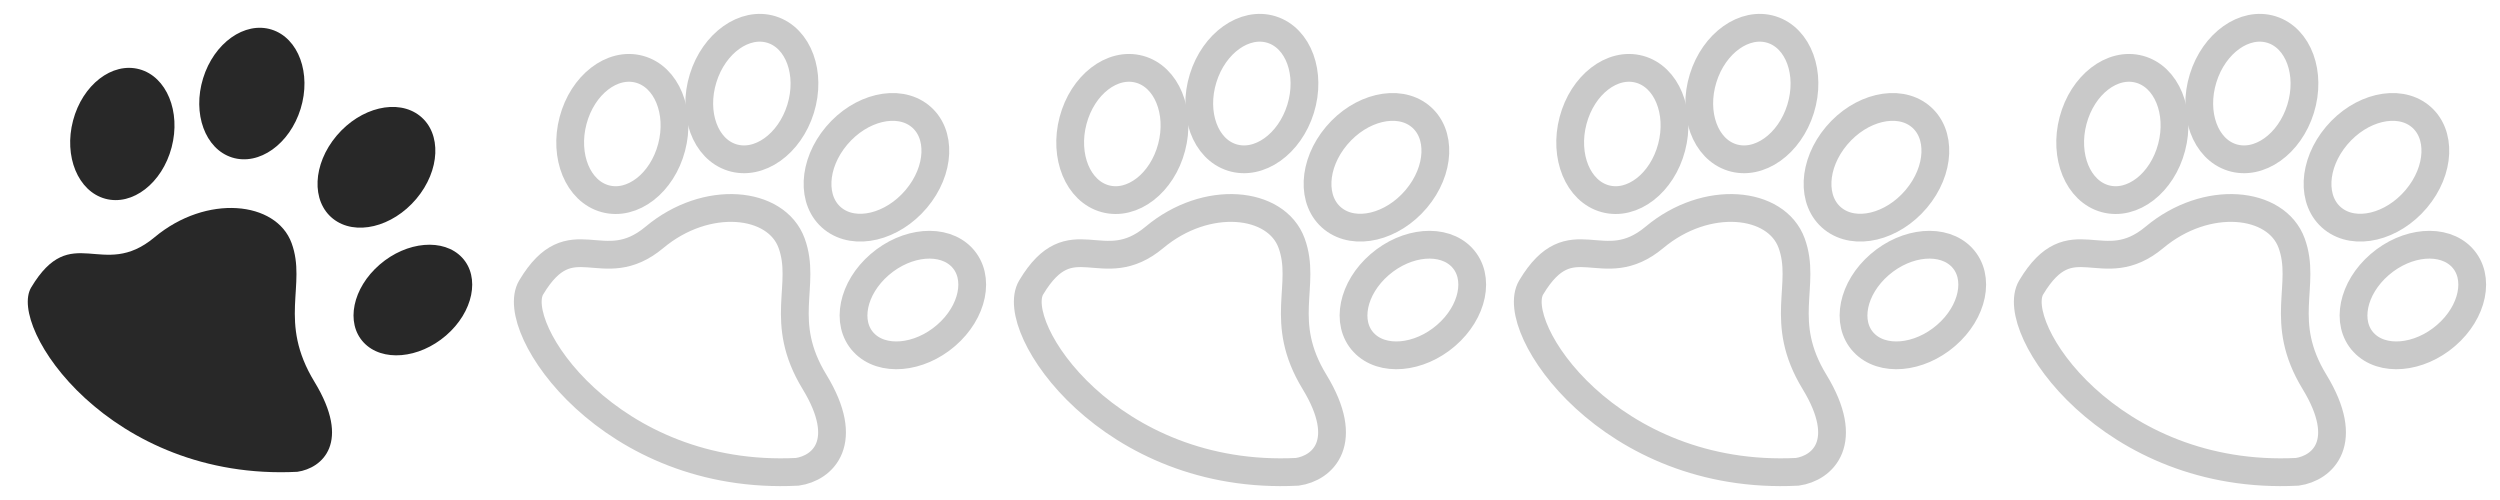 <?xml version="1.0" encoding="UTF-8"?> <svg xmlns="http://www.w3.org/2000/svg" width="90" height="18" viewBox="0 0 90 18" fill="none"> <path d="M10.705 16.985C3.959 17.328 0.263 11.784 1.123 10.347C2.573 7.926 3.685 10.113 5.561 8.544C7.437 6.976 9.947 7.241 10.498 8.753C11.05 10.266 9.994 11.568 11.321 13.746C12.649 15.924 11.612 16.853 10.705 16.985Z" fill="#282828"></path> <path d="M6.178 5.306C5.839 6.593 4.769 7.421 3.789 7.154C2.809 6.887 2.29 5.627 2.63 4.34C2.969 3.053 4.039 2.226 5.019 2.493C5.998 2.759 6.518 4.019 6.178 5.306Z" fill="#282828"></path> <path d="M10.822 3.918C10.429 5.189 9.325 5.974 8.356 5.67C7.386 5.366 6.919 4.089 7.312 2.817C7.704 1.546 8.809 0.762 9.778 1.065C10.747 1.369 11.215 2.646 10.822 3.918Z" fill="#282828"></path> <path d="M14.986 7.16C14.123 8.183 12.781 8.503 11.989 7.875C11.197 7.247 11.255 5.909 12.118 4.886C12.981 3.863 14.323 3.543 15.115 4.171C15.907 4.799 15.849 6.137 14.986 7.16Z" fill="#282828"></path> <path d="M16.058 12.077C15.08 12.921 13.752 13.034 13.092 12.33C12.432 11.625 12.691 10.37 13.669 9.525C14.647 8.681 15.975 8.568 16.635 9.273C17.294 9.977 17.036 11.233 16.058 12.077Z" fill="#282828"></path> <g clip-path="url(#clip0_714_949)"> <path d="M28.705 16.985C21.959 17.328 18.263 11.784 19.123 10.347C20.573 7.926 21.685 10.113 23.561 8.544C25.437 6.976 27.947 7.241 28.498 8.753C29.05 10.266 27.994 11.568 29.321 13.746C30.649 15.924 29.612 16.853 28.705 16.985Z" stroke="#C9C9C9"></path> <path d="M24.178 5.306C23.839 6.593 22.769 7.421 21.789 7.154C20.809 6.887 20.29 5.627 20.63 4.34C20.969 3.053 22.038 2.226 23.018 2.493C23.998 2.759 24.518 4.019 24.178 5.306Z" stroke="#C9C9C9"></path> <path d="M28.822 3.918C28.429 5.189 27.325 5.974 26.356 5.67C25.386 5.366 24.919 4.089 25.312 2.817C25.704 1.546 26.809 0.762 27.778 1.065C28.747 1.369 29.215 2.646 28.822 3.918Z" stroke="#C9C9C9"></path> <path d="M32.986 7.16C32.123 8.183 30.781 8.503 29.989 7.875C29.197 7.247 29.255 5.909 30.118 4.886C30.981 3.863 32.323 3.543 33.115 4.171C33.907 4.799 33.849 6.137 32.986 7.16Z" stroke="#C9C9C9"></path> <path d="M34.058 12.077C33.08 12.921 31.752 13.034 31.092 12.33C30.432 11.625 30.691 10.37 31.669 9.525C32.647 8.681 33.975 8.568 34.635 9.273C35.294 9.977 35.036 11.233 34.058 12.077Z" stroke="#C9C9C9"></path> </g> <g clip-path="url(#clip1_714_949)"> <path d="M46.705 16.985C39.959 17.328 36.263 11.784 37.123 10.347C38.573 7.926 39.685 10.113 41.561 8.544C43.437 6.976 45.947 7.241 46.498 8.753C47.05 10.266 45.994 11.568 47.321 13.746C48.649 15.924 47.612 16.853 46.705 16.985Z" stroke="#C9C9C9"></path> <path d="M42.178 5.306C41.839 6.593 40.769 7.421 39.789 7.154C38.809 6.887 38.29 5.627 38.63 4.34C38.969 3.053 40.038 2.226 41.019 2.493C41.998 2.759 42.518 4.019 42.178 5.306Z" stroke="#C9C9C9"></path> <path d="M46.822 3.918C46.429 5.189 45.325 5.974 44.356 5.67C43.386 5.366 42.919 4.089 43.312 2.817C43.704 1.546 44.809 0.762 45.778 1.065C46.747 1.369 47.215 2.646 46.822 3.918Z" stroke="#C9C9C9"></path> <path d="M50.986 7.16C50.123 8.183 48.781 8.503 47.989 7.875C47.197 7.247 47.255 5.909 48.118 4.886C48.981 3.863 50.323 3.543 51.115 4.171C51.907 4.799 51.849 6.137 50.986 7.16Z" stroke="#C9C9C9"></path> <path d="M52.058 12.077C51.08 12.921 49.752 13.034 49.092 12.33C48.432 11.625 48.691 10.37 49.669 9.525C50.647 8.681 51.975 8.568 52.635 9.273C53.294 9.977 53.036 11.233 52.058 12.077Z" stroke="#C9C9C9"></path> </g> <g clip-path="url(#clip2_714_949)"> <path d="M64.705 16.985C57.959 17.328 54.263 11.784 55.123 10.347C56.573 7.926 57.685 10.113 59.561 8.544C61.437 6.976 63.947 7.241 64.499 8.753C65.05 10.266 63.994 11.568 65.321 13.746C66.649 15.924 65.612 16.853 64.705 16.985Z" stroke="#C9C9C9"></path> <path d="M60.178 5.306C59.839 6.593 58.769 7.421 57.789 7.154C56.809 6.887 56.29 5.627 56.63 4.34C56.969 3.053 58.038 2.226 59.019 2.493C59.998 2.759 60.518 4.019 60.178 5.306Z" stroke="#C9C9C9"></path> <path d="M64.822 3.918C64.429 5.189 63.325 5.974 62.356 5.67C61.386 5.366 60.919 4.089 61.312 2.817C61.704 1.546 62.809 0.762 63.778 1.065C64.747 1.369 65.215 2.646 64.822 3.918Z" stroke="#C9C9C9"></path> <path d="M68.986 7.16C68.123 8.183 66.781 8.503 65.989 7.875C65.197 7.247 65.255 5.909 66.118 4.886C66.981 3.863 68.323 3.543 69.115 4.171C69.907 4.799 69.849 6.137 68.986 7.16Z" stroke="#C9C9C9"></path> <path d="M70.058 12.077C69.08 12.921 67.752 13.034 67.092 12.33C66.432 11.625 66.691 10.37 67.669 9.525C68.647 8.681 69.975 8.568 70.635 9.273C71.294 9.977 71.036 11.233 70.058 12.077Z" stroke="#C9C9C9"></path> </g> <g clip-path="url(#clip3_714_949)"> <path d="M82.705 16.985C75.959 17.328 72.263 11.784 73.123 10.347C74.573 7.926 75.685 10.113 77.561 8.544C79.437 6.976 81.947 7.241 82.499 8.753C83.05 10.266 81.994 11.568 83.321 13.746C84.649 15.924 83.612 16.853 82.705 16.985Z" stroke="#C9C9C9"></path> <path d="M78.178 5.306C77.839 6.593 76.769 7.421 75.789 7.154C74.809 6.887 74.29 5.627 74.63 4.34C74.969 3.053 76.038 2.226 77.019 2.493C77.999 2.759 78.518 4.019 78.178 5.306Z" stroke="#C9C9C9"></path> <path d="M82.822 3.918C82.429 5.189 81.325 5.974 80.356 5.67C79.386 5.366 78.919 4.089 79.312 2.817C79.704 1.546 80.809 0.762 81.778 1.065C82.747 1.369 83.215 2.646 82.822 3.918Z" stroke="#C9C9C9"></path> <path d="M86.986 7.16C86.123 8.183 84.781 8.503 83.989 7.875C83.197 7.247 83.255 5.909 84.118 4.886C84.981 3.863 86.323 3.543 87.115 4.171C87.907 4.799 87.849 6.137 86.986 7.16Z" stroke="#C9C9C9"></path> <path d="M88.058 12.077C87.08 12.921 85.752 13.034 85.092 12.33C84.432 11.625 84.691 10.37 85.669 9.525C86.647 8.681 87.975 8.568 88.635 9.273C89.294 9.977 89.036 11.233 88.058 12.077Z" stroke="#C9C9C9"></path> </g> <defs> <clipPath id="clip0_714_949"> <rect width="18" height="18" fill="white" transform="translate(18)"></rect> </clipPath> <clipPath id="clip1_714_949"> <rect width="18" height="18" fill="white" transform="translate(36)"></rect> </clipPath> <clipPath id="clip2_714_949"> <rect width="18" height="18" fill="white" transform="translate(54)"></rect> </clipPath> <clipPath id="clip3_714_949"> <rect width="18" height="18" fill="white" transform="translate(72)"></rect> </clipPath> </defs> </svg> 